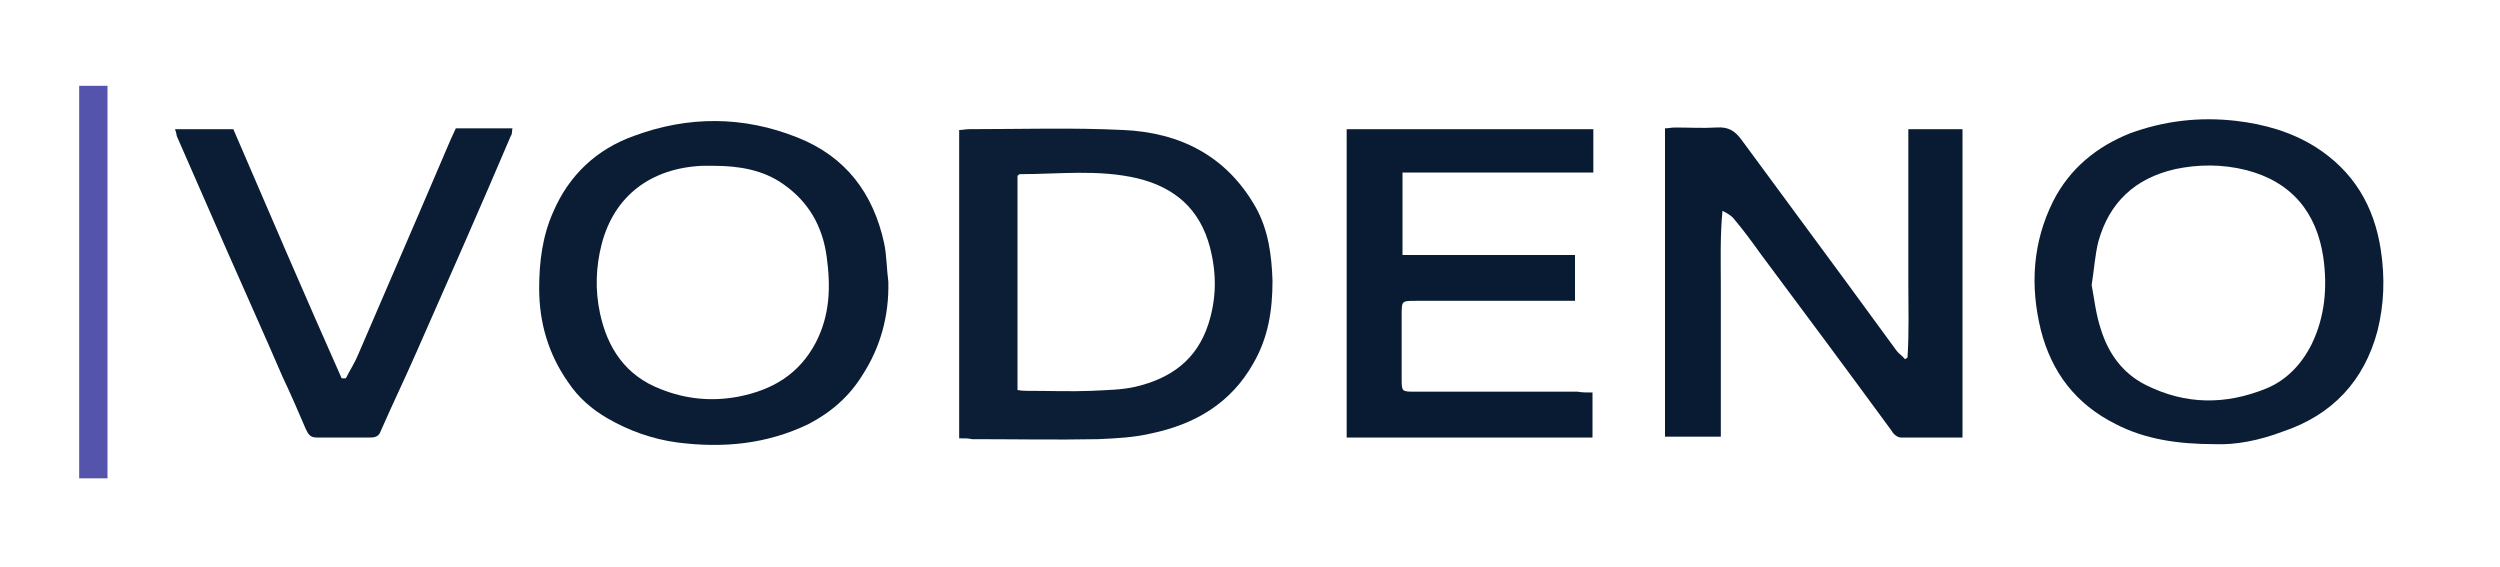 <?xml version="1.0" encoding="utf-8"?>
<!-- Generator: Adobe Illustrator 25.4.1, SVG Export Plug-In . SVG Version: 6.00 Build 0)  -->
<svg version="1.1" id="Layer_1" xmlns="http://www.w3.org/2000/svg" xmlns:xlink="http://www.w3.org/1999/xlink" x="0px" y="0px"
	 viewBox="0 0 300 68" style="enable-background:new 0 0 300 68;" xml:space="preserve">
<style type="text/css">
	.st0{fill:#081B33;}
	.st1{fill:#0B1E35;}
	.st2{fill:#0B1D35;}
	.st3{fill:#0A1D34;}
	.st4{fill:#5554AD;}
</style>
<g>
	<path class="st0" d="M228.9,42.9c0.2-3,0.1-6.1,0.1-9.1c0-3,0-6,0-9c0-3.1,0-6.1,0-9.3c2.2,0,4.3,0,6.5,0c0,12.3,0,24.6,0,37
		c-2.5,0-5,0-7.4,0c-0.4,0-0.9-0.4-1.1-0.8c-5.2-7.1-10.4-14.1-15.7-21.2c-1-1.4-2.1-2.9-3.2-4.2c-0.3-0.4-0.8-0.7-1.4-1
		c-0.3,3.1-0.2,6-0.2,9c0,3,0,6,0,9c0,3,0,6,0,9.1c-2.4,0-4.5,0-6.7,0c0-12.3,0-24.5,0-37c0.4,0,0.8-0.1,1.2-0.1c1.7,0,3.3,0.1,5,0
		c1.4-0.1,2.2,0.4,3,1.5c4.2,5.7,8.4,11.4,12.6,17.1c2,2.7,4,5.5,6,8.2c0.3,0.4,0.7,0.6,1,1C228.6,43.1,228.8,43,228.9,42.9z"/>
	<path class="st1" d="M115.1,52.6c0-12.4,0-24.7,0-37c0.4,0,0.8-0.1,1.2-0.1c6.2,0,12.4-0.2,18.5,0.1c6.8,0.3,12.4,3.1,15.9,9.3
		c1.5,2.7,1.9,5.7,2,8.8c0,3.5-0.5,6.8-2.3,9.9c-2.7,4.8-7,7.3-12.2,8.4c-2.1,0.5-4.2,0.6-6.4,0.7c-5.1,0.1-10.1,0-15.2,0
		C116.3,52.6,115.8,52.6,115.1,52.6z M122.1,46.8c0.5,0.1,0.9,0.1,1.2,0.1c2.6,0,5.2,0.1,7.7,0c1.8-0.1,3.6-0.1,5.3-0.5
		c4.2-1,7.3-3.2,8.7-7.5c1-3.1,1-6.1,0.2-9.2c-1.2-4.6-4.2-7.2-8.7-8.3c-4.7-1.1-9.4-0.5-14.1-0.5c-0.1,0-0.2,0.1-0.3,0.2
		C122.1,29.6,122.1,38.1,122.1,46.8z"/>
	<path class="st2" d="M265.8,53.3c-4.5,0-8.4-0.6-11.9-2.4c-4.8-2.4-7.7-6.2-9-11.3c-1.3-5.3-1-10.5,1.5-15.5c2-3.9,5.2-6.5,9.2-8.1
		c4.1-1.5,8.3-2,12.7-1.5c3.4,0.4,6.6,1.3,9.5,3.1c4.6,2.9,7.1,7.1,7.9,12.4c0.5,3.3,0.4,6.5-0.4,9.7c-1.6,6-5.4,10.1-11.4,12.1
		C271,52.9,268.2,53.4,265.8,53.3z M251,34.2c0.3,1.6,0.5,3.5,1.1,5.3c0.9,2.9,2.6,5.3,5.4,6.7c4.8,2.4,9.6,2.4,14.5,0.4
		c2.4-1,4.2-2.9,5.4-5.3c1.6-3.3,1.9-6.8,1.4-10.4c-0.8-5.4-3.8-9.1-9.3-10.5c-2.8-0.7-5.7-0.7-8.5-0.1c-4.8,1.1-7.9,4-9.2,8.7
		C251.4,30.6,251.3,32.3,251,34.2z"/>
	<path class="st2" d="M106.6,33.8c0.1,4-0.9,7.8-3.1,11.2c-1.6,2.6-3.8,4.5-6.5,5.9c-5,2.4-10.2,2.9-15.7,2.2
		c-3-0.4-5.8-1.4-8.4-2.9c-1.9-1.1-3.5-2.5-4.7-4.3c-2.4-3.4-3.5-7.2-3.5-11.3c0-3.2,0.4-6.3,1.7-9.2c1.9-4.4,5.2-7.5,9.7-9.1
		c6.5-2.4,13.1-2.4,19.6,0.2c5.8,2.3,9.1,6.7,10.4,12.7C106.4,30.6,106.4,32.3,106.6,33.8z M85.7,19.9c-0.5,0-1,0-1.5,0
		c-6.1,0.3-10.5,3.6-12,9.4c-0.7,2.7-0.8,5.5-0.2,8.3c0.9,4.2,3.1,7.5,7.3,9.1c3,1.2,6.1,1.5,9.3,0.9c4.1-0.8,7.3-2.7,9.3-6.5
		c1.7-3.3,1.8-6.7,1.3-10.3c-0.5-3.7-2.2-6.6-5.2-8.7C91.6,20.4,88.7,19.9,85.7,19.9z"/>
	<path class="st0" d="M191.1,47.1c0,1.9,0,3.6,0,5.4c-9.9,0-19.7,0-29.5,0c0-12.4,0-24.6,0-37c9.9,0,19.7,0,29.6,0
		c0,1.7,0,3.4,0,5.2c-7.7,0-15.2,0-22.9,0c0,3.3,0,6.5,0,9.9c6.9,0,13.7,0,20.7,0c0,1.9,0,3.6,0,5.5c-0.6,0-1.1,0-1.7,0
		c-5.8,0-11.6,0-17.4,0c-1.7,0-1.7,0-1.7,1.7c0,2.5,0,5.1,0,7.6c0,1.6,0,1.6,1.6,1.6c6.5,0,13,0,19.5,0
		C189.8,47.1,190.4,47.1,191.1,47.1z"/>
	<path class="st3" d="M21,15.5c2.4,0,4.7,0,7,0c4.3,10,8.6,20,13,29.9c0.2,0,0.3,0,0.5,0c0.5-1,1.1-1.9,1.5-2.9
		c2.5-5.8,5-11.6,7.5-17.4c1.2-2.8,2.4-5.6,3.6-8.4c0.2-0.4,0.4-0.9,0.6-1.3c2.3,0,4.5,0,6.8,0c-0.1,0.3,0,0.7-0.2,0.9
		C57.6,25,53.8,33.6,50,42.2c-1.4,3.2-2.9,6.3-4.3,9.5c-0.2,0.6-0.6,0.8-1.2,0.8c-2.2,0-4.3,0-6.5,0c-0.8,0-1-0.4-1.3-1
		c-0.9-2.1-1.8-4.2-2.8-6.3c-2.2-5.1-4.5-10.2-6.7-15.2c-2-4.6-4-9.1-6-13.7C21.2,16.1,21.1,15.8,21,15.5z"/>
	<path class="st4" d="M9.5,10.3c1.2,0,2.2,0,3.4,0c0,15.7,0,31.3,0,47.1c-1.1,0-2.2,0-3.4,0C9.5,41.7,9.5,26.1,9.5,10.3z"/>
</g>
</svg>
